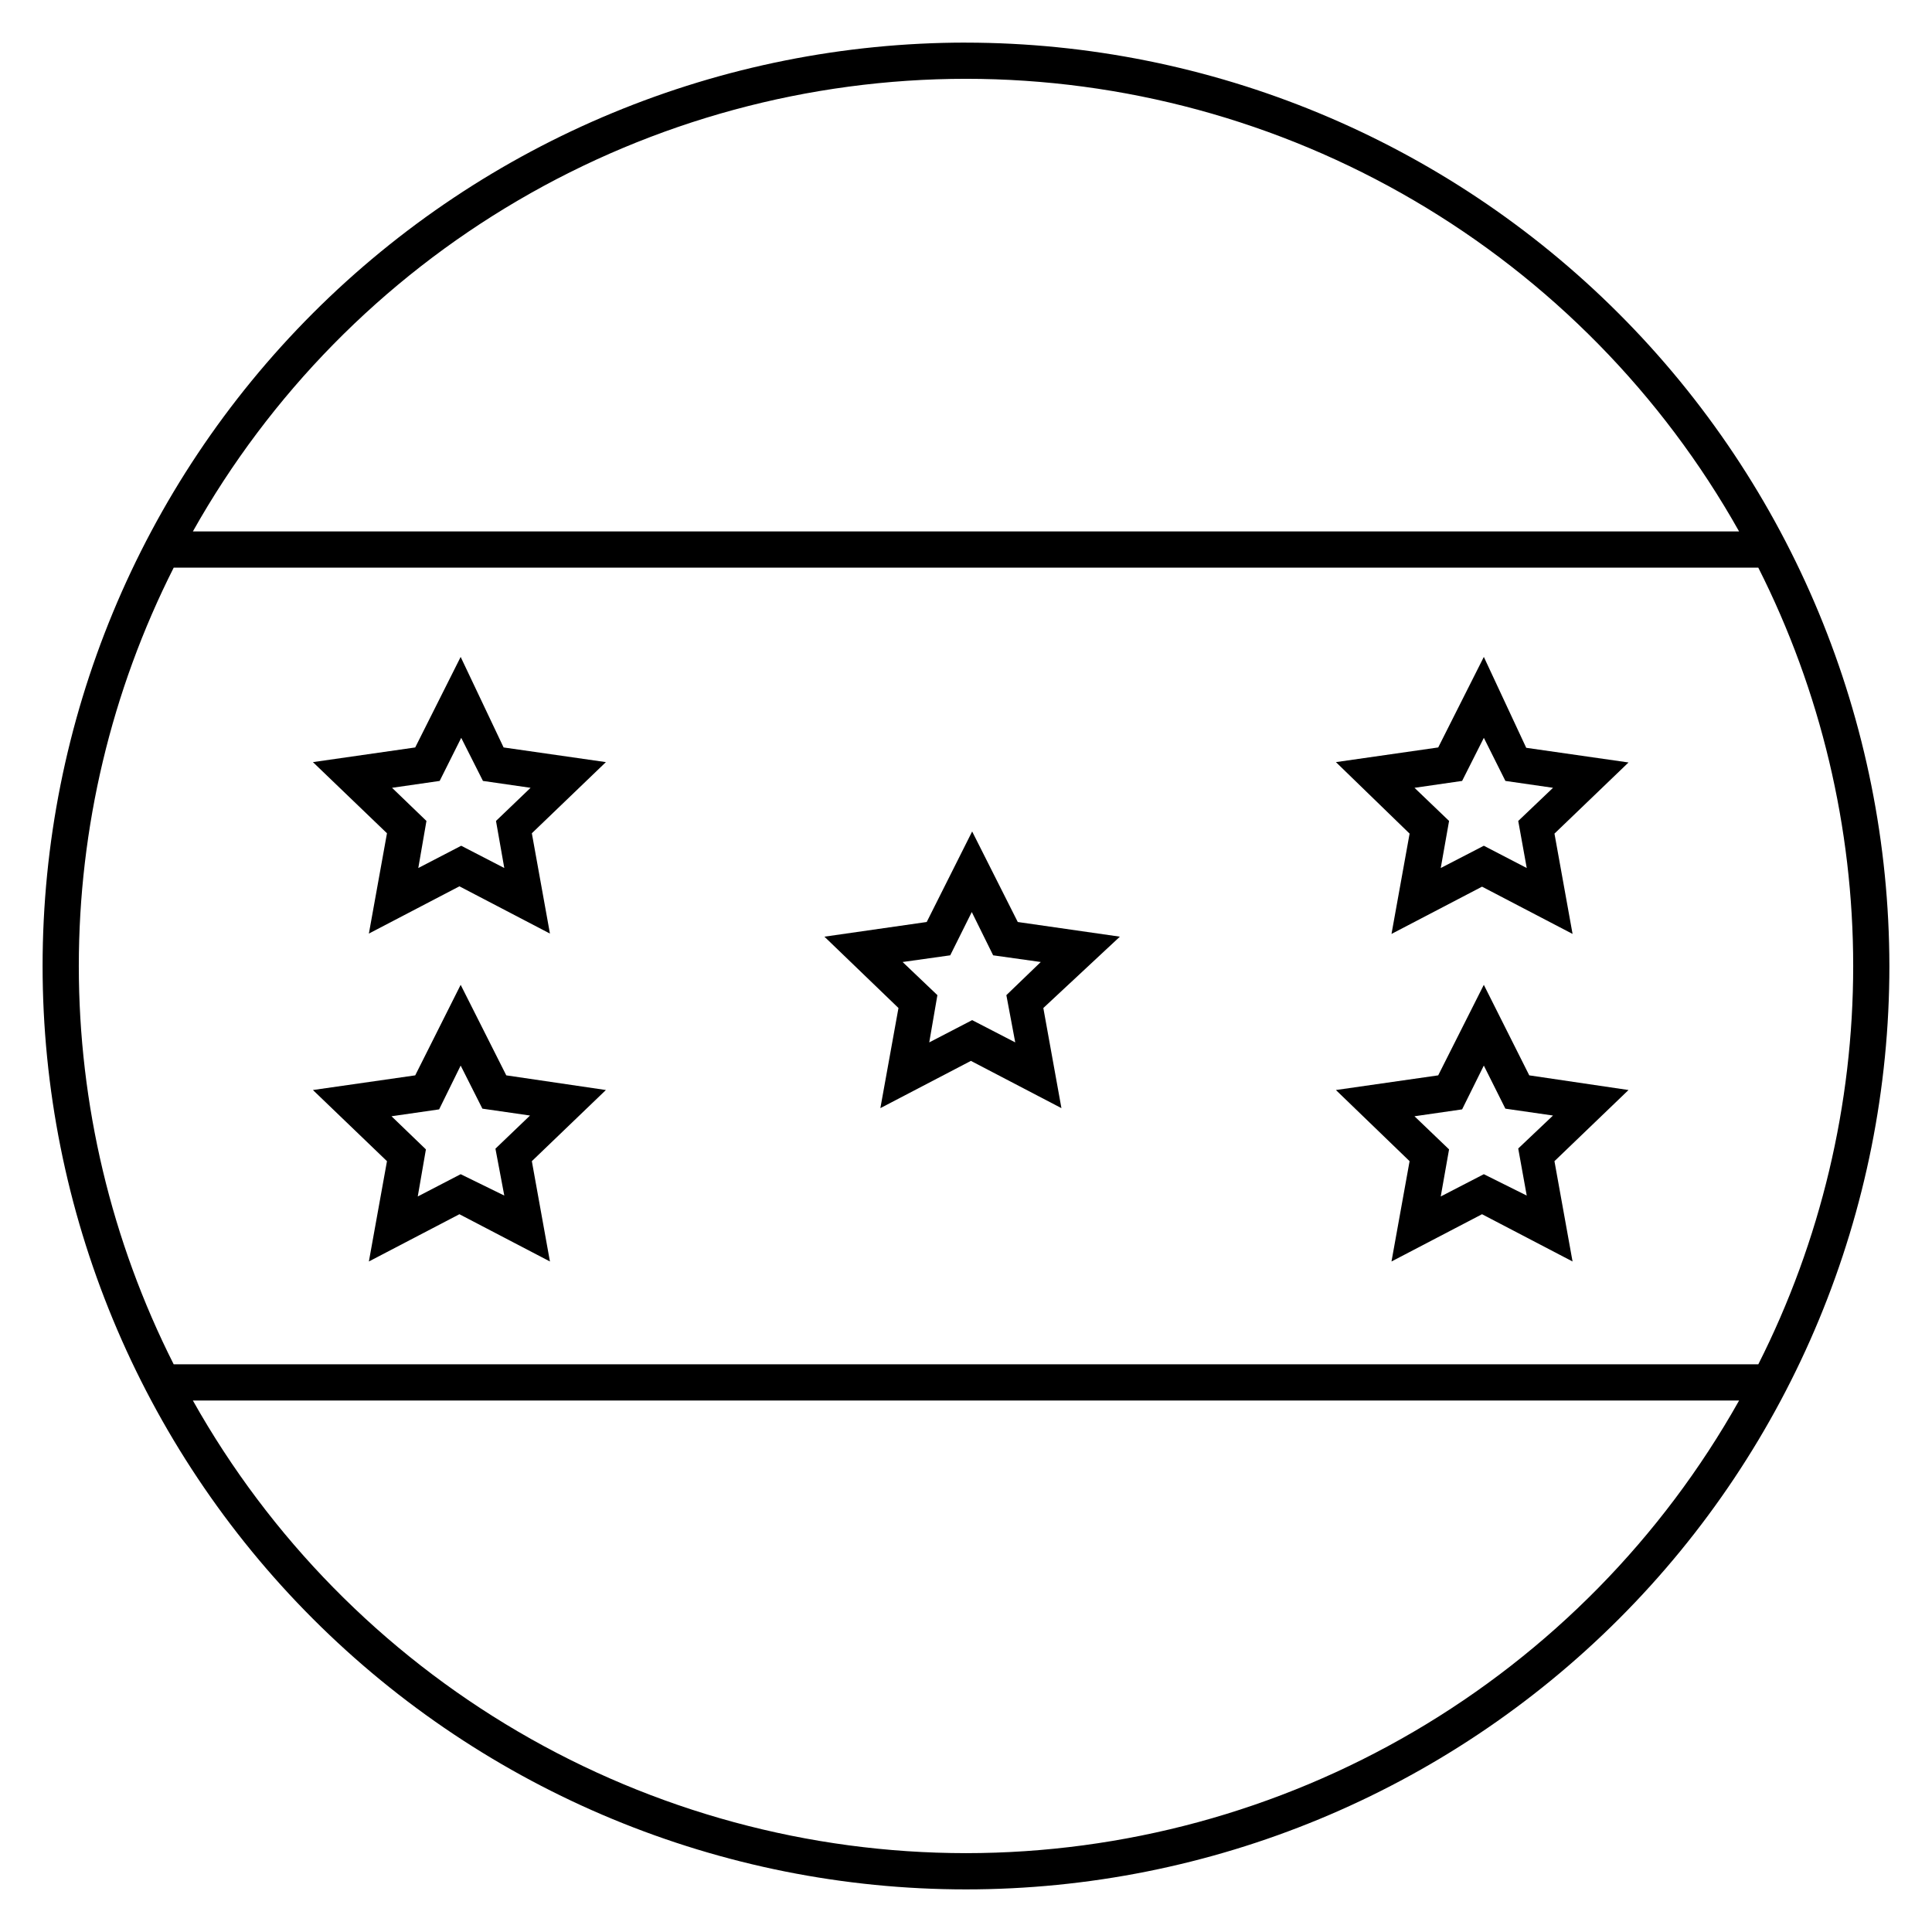 <?xml version="1.0" encoding="UTF-8"?>
<!-- Uploaded to: SVG Repo, www.svgrepo.com, Generator: SVG Repo Mixer Tools -->
<svg fill="#000000" width="800px" height="800px" version="1.1" viewBox="144 144 512 512" xmlns="http://www.w3.org/2000/svg">
 <g>
  <path d="m400 155.29c-64.902 0-127.14 25.781-173.04 71.672s-71.672 108.13-71.672 173.04c0 64.898 25.781 127.14 71.672 173.03 45.891 45.895 108.13 71.676 173.04 71.676 64.898 0 127.14-25.781 173.03-71.676 45.895-45.891 71.676-108.13 71.676-173.03-0.078-64.879-25.883-127.08-71.758-172.95s-108.07-71.68-172.95-71.754zm0 9.598v-0.004c41.723 0.02 82.688 11.137 118.69 32.219 36.008 21.078 65.754 51.359 86.191 87.738h-409.77c20.434-36.379 50.18-66.66 86.188-87.738 36.004-21.082 76.973-32.199 118.7-32.219zm0 470.22v-0.004c-41.723-0.016-82.691-11.137-118.7-32.215-36.008-21.082-65.754-51.363-86.188-87.738h409.77c-20.438 36.375-50.184 66.656-86.191 87.738-36.004 21.078-76.969 32.199-118.69 32.215zm-209.97-129.55c-16.531-32.73-25.145-68.891-25.145-105.56 0-36.672 8.613-72.828 25.145-105.56h419.94c16.531 32.734 25.145 68.891 25.145 105.56 0 36.668-8.613 72.828-25.145 105.56z"/>
  <path d="m266.08 318.09-12.043 23.992-27.109 3.887 19.625 18.855-4.797 26.582 23.992-12.523 23.992 12.523-4.797-26.582 19.625-18.855-27.109-3.887zm11.562 55.945-11.418-5.902-11.371 5.902 2.16-12.477-9.117-8.781 12.621-1.824 5.711-11.418 5.758 11.418 12.621 1.824-9.164 8.781z"/>
  <path d="m413.72 388.34-12.09-23.992-12.043 23.992-27.109 3.887 19.625 18.906-4.797 26.535 23.992-12.523 23.992 12.523-4.797-26.535 20.285-18.906zm-0.672 31.906-11.418-5.902-11.371 5.902 2.16-12.523-9.219-8.781 12.621-1.773 5.711-11.469 5.66 11.469 12.621 1.773-9.117 8.781z"/>
  <path d="m278.17 428.98-12.09-23.992-12.043 23.992-27.109 3.887 19.625 18.855-4.797 26.582 23.992-12.523 23.992 12.523-4.797-26.582 19.625-18.855zm-0.527 31.859-11.562-5.664-11.371 5.902 2.16-12.477-9.117-8.781 12.621-1.824 5.707-11.609 5.758 11.418 12.621 1.824-9.164 8.781z"/>
  <path d="m537.23 318.09-12.09 23.992-27.109 3.887 19.527 18.949-4.797 26.582 23.992-12.523 23.992 12.523-4.797-26.582 19.625-18.855-27.109-3.887zm11.371 55.945-11.371-5.902-11.418 5.902 2.207-12.477-9.164-8.781 12.621-1.824 5.758-11.418 5.711 11.418 12.621 1.824-9.219 8.785z"/>
  <path d="m549.27 428.98-12.043-23.992-12.09 23.992-27.109 3.887 19.527 18.855-4.797 26.582 23.992-12.523 23.992 12.523-4.797-26.582 19.625-18.855zm-0.672 31.859-11.371-5.664-11.418 5.902 2.207-12.477-9.164-8.781 12.621-1.824 5.754-11.609 5.711 11.418 12.621 1.824-9.215 8.734z"/>
 </g>
</svg>